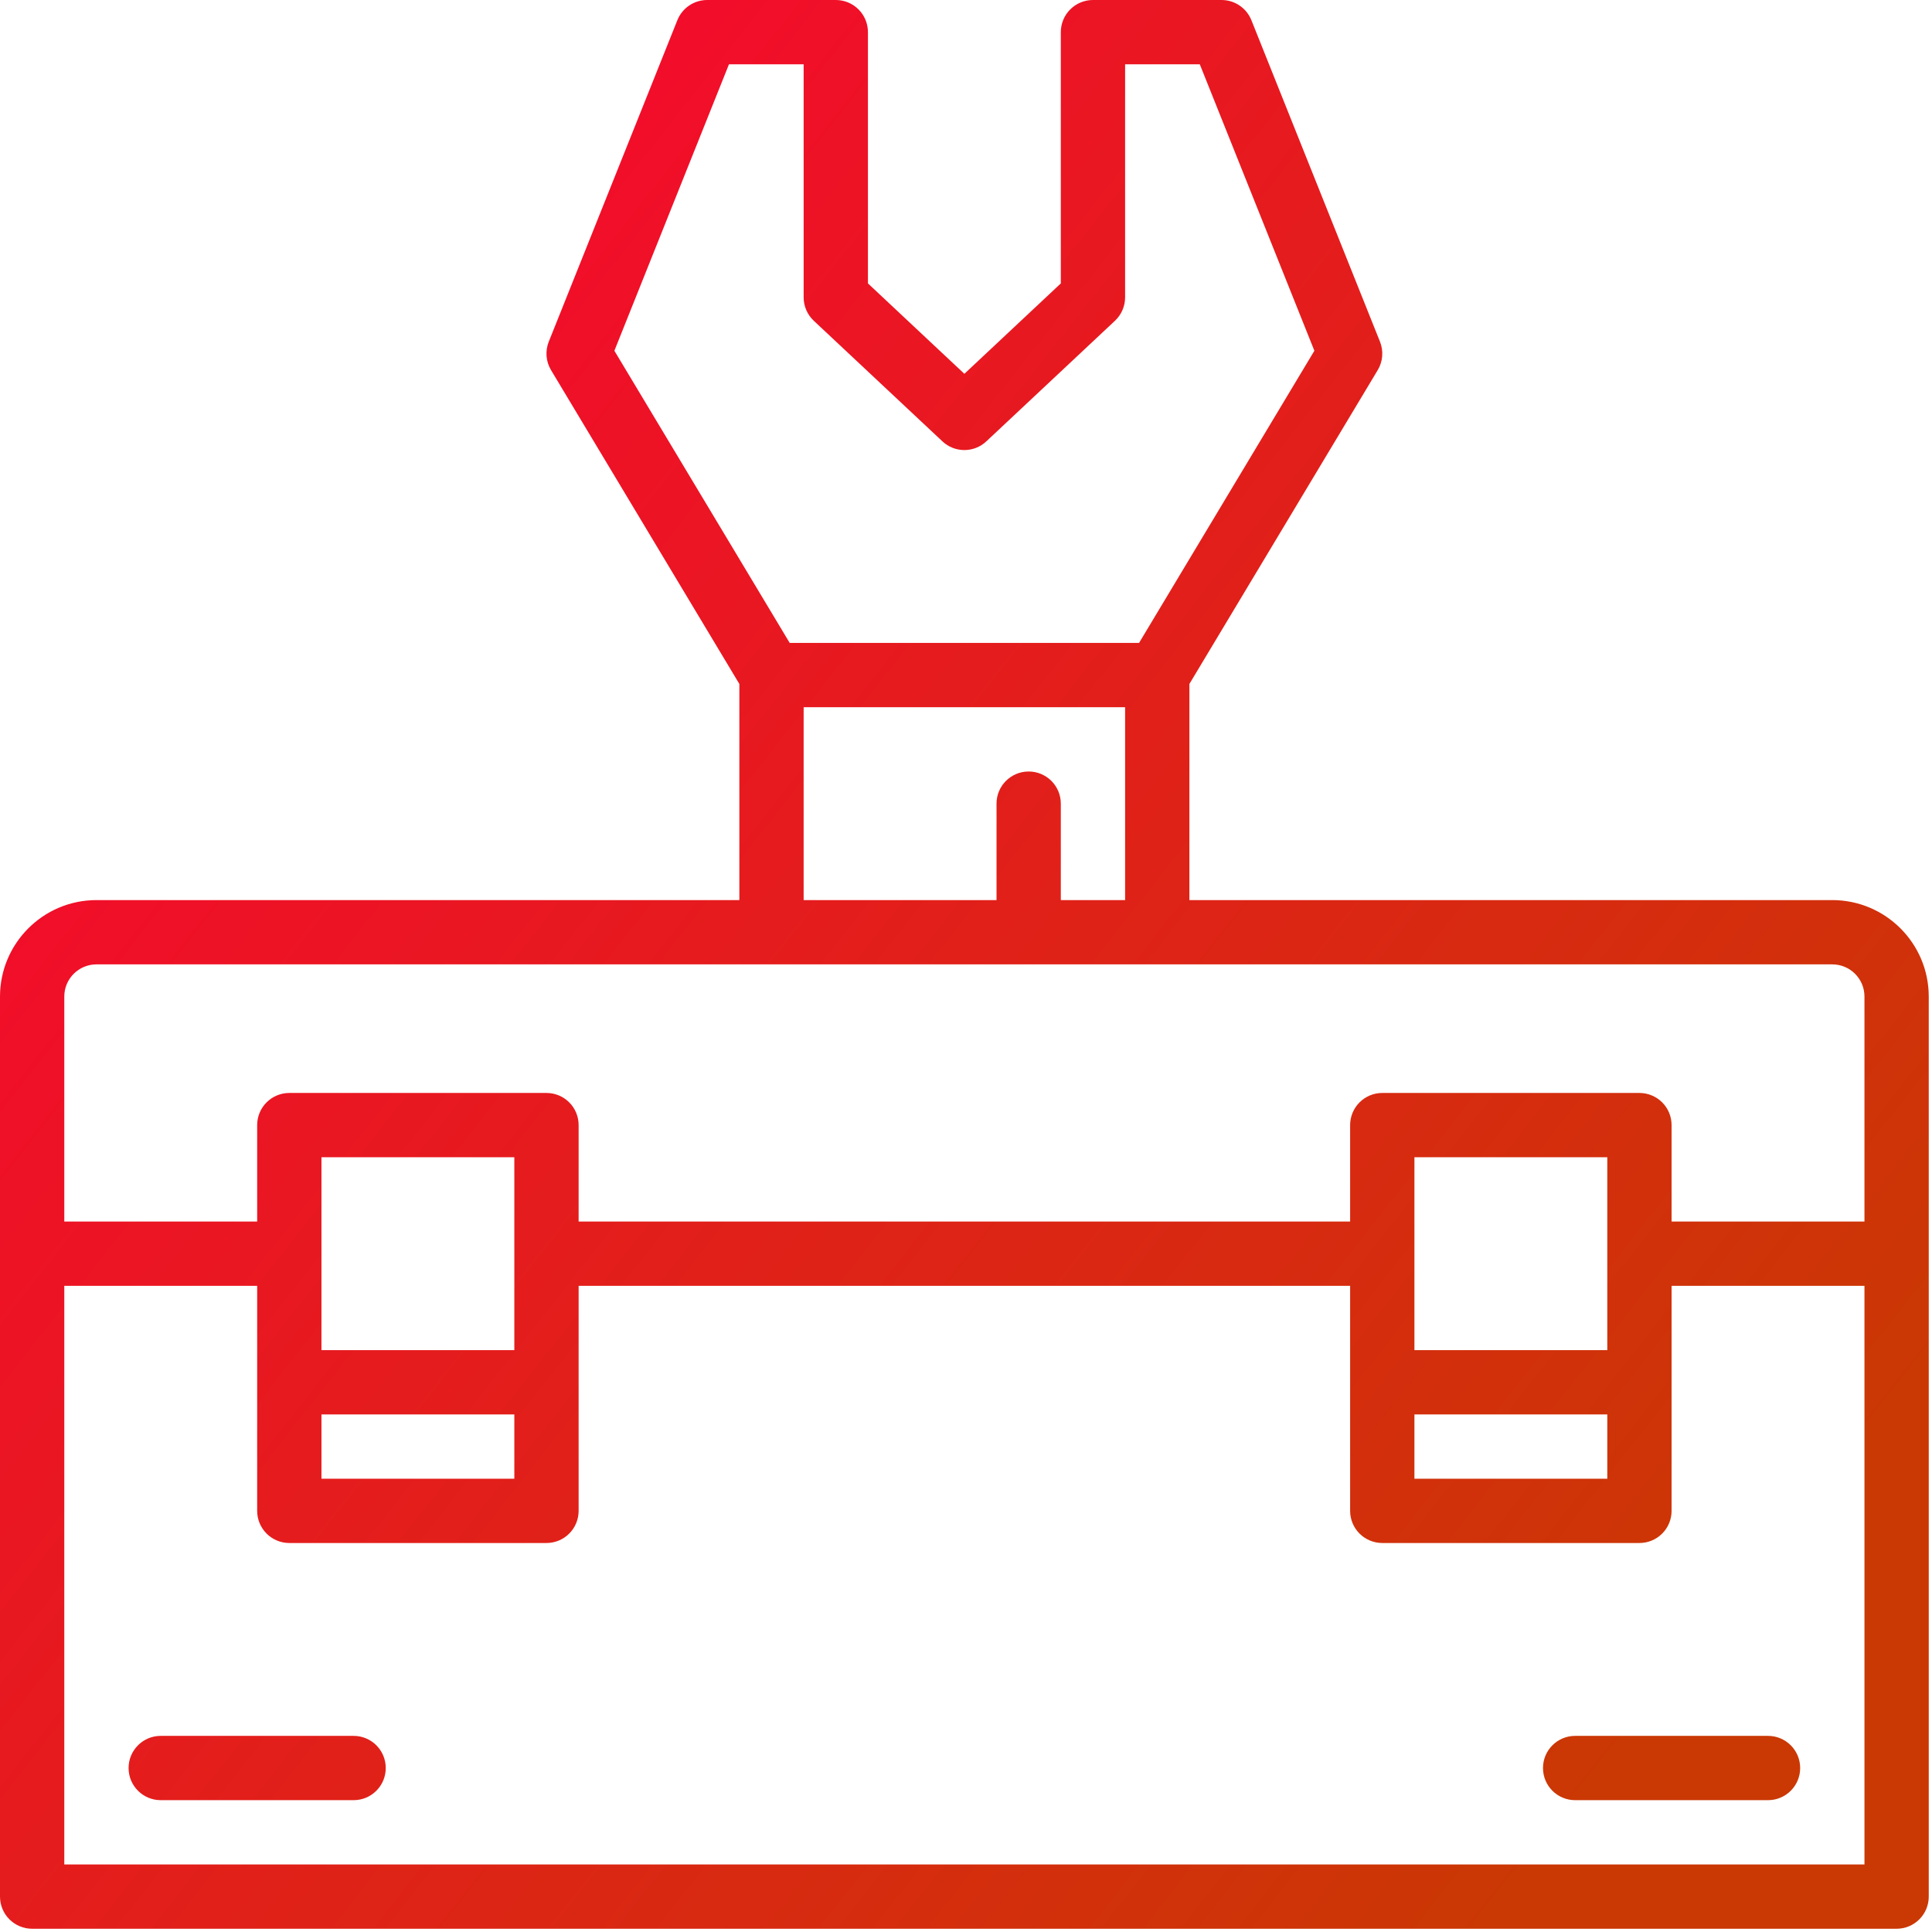 <?xml version="1.0" encoding="UTF-8"?>
<svg width="119px" height="119px" viewBox="0 0 119 119" version="1.1" xmlns="http://www.w3.org/2000/svg" xmlns:xlink="http://www.w3.org/1999/xlink">
    <!-- Generator: Sketch 60.1 (88133) - https://sketch.com -->
    <title>noun_Toolbox_1810429</title>
    <desc>Created with Sketch.</desc>
    <defs>
        <linearGradient x1="0%" y1="0%" x2="96.031%" y2="75.624%" id="linearGradient-1">
            <stop stop-color="#FF0036" offset="0%"></stop>
            <stop stop-color="#CA3804" offset="100%"></stop>
        </linearGradient>
    </defs>
    <g id="PowerPlus-RED" stroke="none" stroke-width="1" fill="none" fill-rule="evenodd">
        <g id="PowerPlus-ROOD-main" transform="translate(-627, -749)" fill="url(#linearGradient-1)" fill-rule="nonzero">
            <g id="noun_Toolbox_1810429" transform="translate(627, 749)">
                <path d="M51.48,0 C52.005,0 52.509,0.208 52.88,0.58 C53.252,0.951 53.46,1.455 53.46,1.98 L53.46,1.98 L53.46,17.456 L59.4,23.025 L65.34,17.456 L65.34,1.98 C65.34,1.455 65.548,0.951 65.92,0.58 C66.291,0.208 66.795,0 67.32,0 L67.32,0 L75.24,0 C76.05,0 76.778,0.493 77.079,1.245 L77.079,1.245 L84.999,21.045 C85.229,21.62 85.177,22.269 84.858,22.799 L84.858,22.799 L73.26,42.128 L73.26,55.44 L112.86,55.44 C116.139,55.444 118.796,58.101 118.8,61.38 L118.8,61.38 L118.8,116.82 C118.8,117.345 118.592,117.849 118.22,118.22 C117.849,118.592 117.345,118.8 116.82,118.8 L116.82,118.8 L1.98,118.8 C1.455,118.8 0.951,118.592 0.58,118.22 C0.208,117.849 0,117.345 0,116.82 L0,116.82 L0,61.38 C0.004,58.101 2.661,55.444 5.94,55.44 L5.94,55.44 L45.54,55.44 L45.54,42.128 L33.942,22.799 C33.623,22.269 33.571,21.62 33.801,21.045 L33.801,21.045 L41.721,1.245 C42.022,0.493 42.75,0 43.56,0 L43.56,0 Z M15.84,79.2 L3.96,79.2 L3.96,114.84 L114.84,114.84 L114.84,79.2 L102.96,79.2 L102.96,93.06 C102.96,93.585 102.752,94.089 102.38,94.46 C102.009,94.832 101.505,95.04 100.98,95.04 L100.98,95.04 L85.14,95.04 C84.615,95.04 84.111,94.832 83.74,94.46 C83.368,94.089 83.16,93.585 83.16,93.06 L83.16,93.06 L83.16,79.2 L35.64,79.2 L35.64,93.06 C35.64,93.585 35.432,94.089 35.06,94.46 C34.689,94.832 34.185,95.04 33.66,95.04 L33.66,95.04 L17.82,95.04 C17.295,95.04 16.791,94.832 16.42,94.46 C16.048,94.089 15.84,93.585 15.84,93.06 L15.84,93.06 L15.84,79.2 Z M21.78,106.92 C22.874,106.92 23.76,107.806 23.76,108.9 C23.76,109.994 22.874,110.88 21.78,110.88 L21.78,110.88 L9.9,110.88 C8.806,110.88 7.92,109.994 7.92,108.9 C7.92,107.806 8.806,106.92 9.9,106.92 L9.9,106.92 Z M108.9,106.92 C109.994,106.92 110.88,107.806 110.88,108.9 C110.88,109.994 109.994,110.88 108.9,110.88 L108.9,110.88 L97.02,110.88 C95.926,110.88 95.04,109.994 95.04,108.9 C95.04,107.806 95.926,106.92 97.02,106.92 L97.02,106.92 Z M99,87.12 L87.12,87.12 L87.12,91.08 L99,91.08 L99,87.12 Z M31.68,87.12 L19.8,87.12 L19.8,91.08 L31.68,91.08 L31.68,87.12 Z M99,71.28 L87.12,71.28 L87.12,83.16 L99,83.16 L99,71.28 Z M31.68,71.28 L19.8,71.28 L19.8,83.16 L31.68,83.16 L31.68,71.28 Z M112.86,59.4 L5.94,59.4 C4.847,59.401 3.96,60.287 3.96,61.38 L3.96,61.38 L3.96,75.24 L15.84,75.24 L15.84,69.3 C15.84,68.775 16.048,68.271 16.42,67.9 C16.791,67.528 17.295,67.32 17.82,67.32 L17.82,67.32 L33.66,67.32 C34.185,67.32 34.689,67.528 35.06,67.9 C35.432,68.271 35.64,68.775 35.64,69.3 L35.64,69.3 L35.64,75.24 L83.16,75.24 L83.16,69.3 C83.16,68.775 83.368,68.271 83.74,67.9 C84.111,67.528 84.615,67.32 85.14,67.32 L85.14,67.32 L100.98,67.32 C101.505,67.32 102.009,67.528 102.38,67.9 C102.752,68.271 102.96,68.775 102.96,69.3 L102.96,69.3 L102.96,75.24 L114.84,75.24 L114.84,61.38 C114.84,60.287 113.953,59.401 112.86,59.4 L112.86,59.4 Z M69.3,43.56 L49.5,43.56 L49.5,55.44 L61.38,55.44 L61.38,49.5 C61.38,48.406 62.266,47.52 63.36,47.52 C64.454,47.52 65.34,48.406 65.34,49.5 L65.34,49.5 L65.34,55.44 L69.3,55.44 L69.3,43.56 Z M49.5,3.96 L44.9,3.96 L37.842,21.604 L48.641,39.6 L70.159,39.6 L80.958,21.604 L73.9,3.96 L69.3,3.96 L69.3,18.315 C69.3,18.862 69.073,19.385 68.674,19.759 L68.674,19.759 L60.754,27.184 C59.993,27.9 58.807,27.9 58.046,27.184 L58.046,27.184 L50.126,19.759 C49.727,19.385 49.5,18.862 49.5,18.315 L49.5,18.315 L49.5,3.96 Z" id="Combined-Shape"></path>
            </g>
        </g>
    </g>
</svg>
